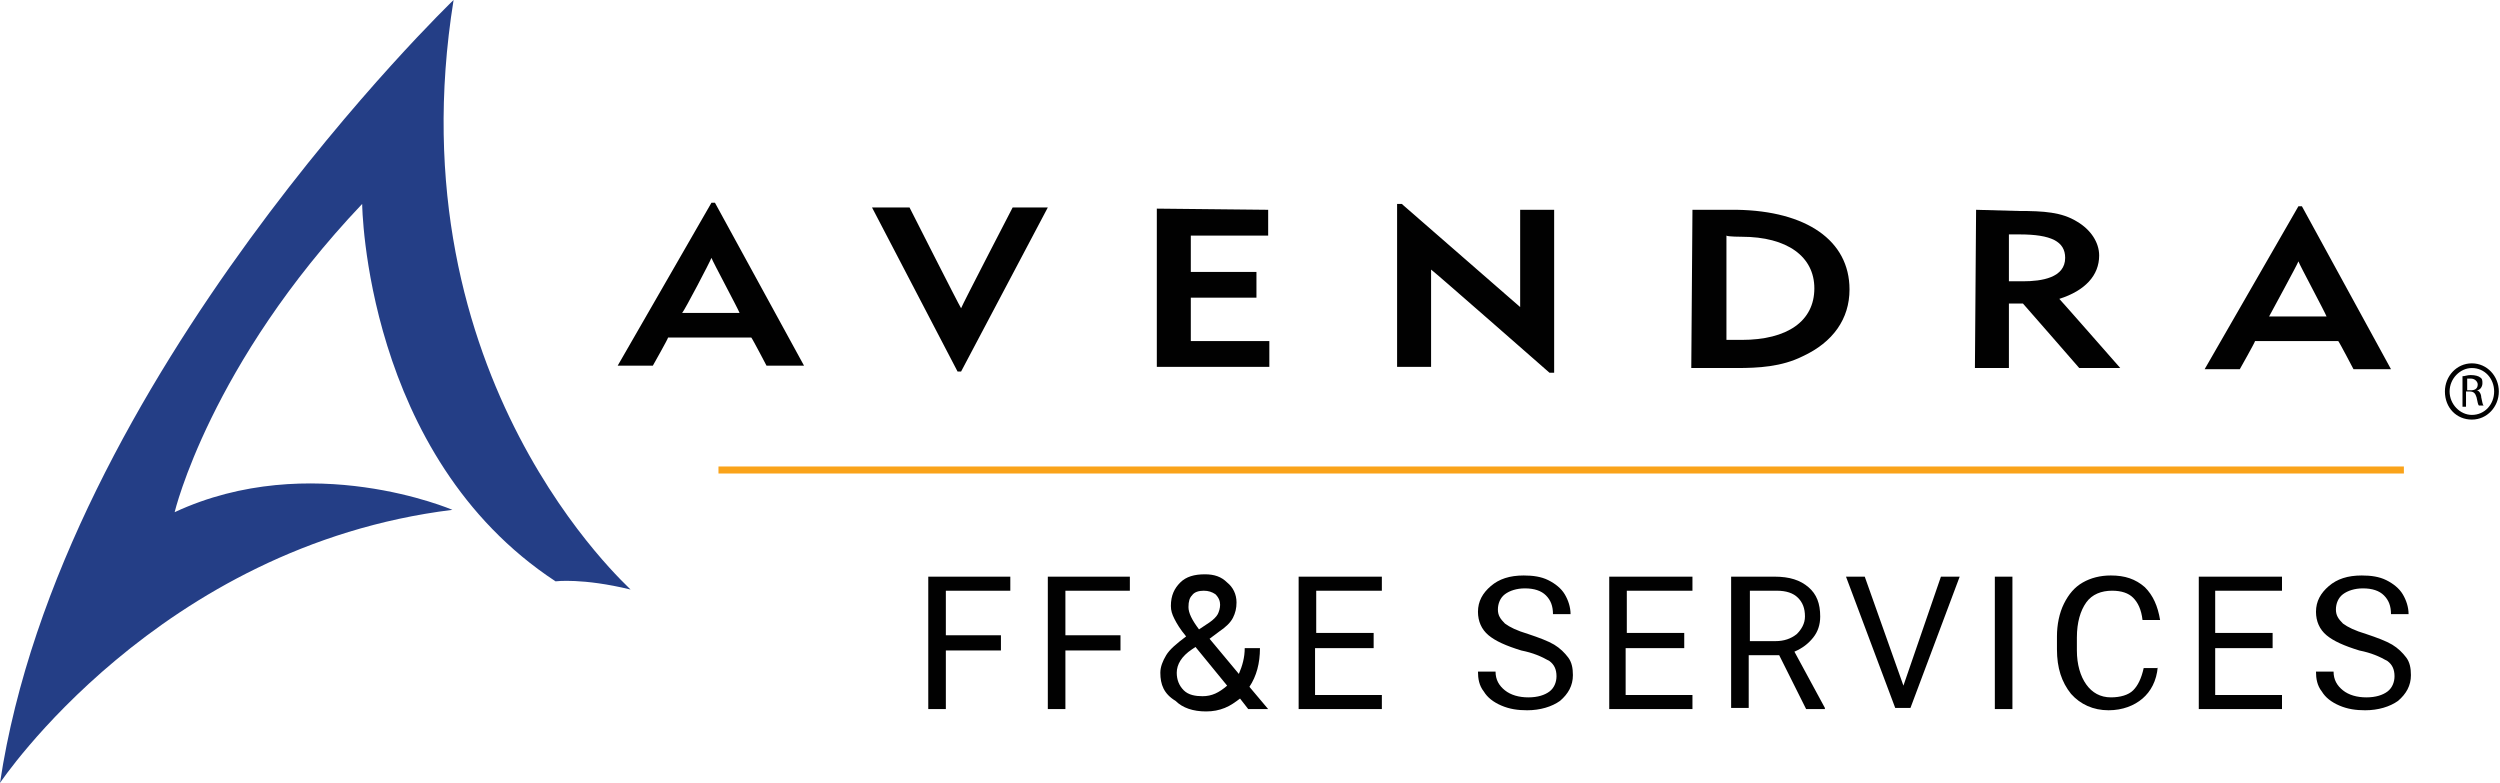 <?xml version="1.0" encoding="utf-8"?>
<!-- Generator: Adobe Illustrator 26.5.0, SVG Export Plug-In . SVG Version: 6.00 Build 0)  -->
<svg version="1.1" id="Layer_1" xmlns="http://www.w3.org/2000/svg" xmlns:xlink="http://www.w3.org/1999/xlink" x="0px" y="0px"
	 viewBox="0 0 213.3 66.8" style="enable-background:new 0 0 213.3 66.8;" xml:space="preserve">
<style type="text/css">
	.st0{fill:#243E86;}
	.st1{fill:#010101;}
	.st2{fill:#FAA31A;}
</style>
<g>
	<g>
		<path class="st0" d="M38.7,0C38.7,0,5.2,32.2,0,66.8c0,0,13.5-20.2,38.6-23.3c0,0-12.1-5.2-23.7,0.2c0,0,3-12.6,16-26.3
			c0,0,0.2,21.5,16.5,32.2c0,0,2.3-0.3,6.4,0.7C53.8,50.2,33.5,32.4,38.7,0z"/>
	</g>
	<g>
		<path class="st1" d="M86.4,17.7c0,0-4.3,8.3-4.4,8.6c-0.2-0.3-4.4-8.6-4.4-8.6l-3.2,0l7.3,14H82l7.4-14L86.4,17.7z"/>
	</g>
	<g>
		<path class="st1" d="M98.7,17.8l0,13.5l9.6,0l0-2.2c0,0-6.5,0-6.7,0c0-0.2,0-3.5,0-3.7c0.2,0,5.6,0,5.6,0l0-2.2c0,0-5.5,0-5.6,0
			c0-0.2,0-2.9,0-3.1c0.2,0,6.6,0,6.6,0l0-2.2L98.7,17.8z"/>
	</g>
	<g>
		<path class="st1" d="M119.2,17.4l0,13.9l2.9,0c0,0,0-8,0-8.3c0.3,0.2,10.1,8.8,10.1,8.8h0.4l0-13.9l-2.9,0l0,8.3l-10.1-8.8H119.2z
			"/>
	</g>
	<g>
		<path class="st1" d="M148.6,20.2c3.9,0,6.2,1.7,6.2,4.4c0,2.8-2.3,4.4-6.2,4.4c0,0-1.2,0-1.3,0c0-0.2,0-8.7,0-8.9
			C147.4,20.2,148.6,20.2,148.6,20.2z M144.4,17.9L144.4,17.9l-0.1,13.5l3.9,0c1.8,0,3.8-0.1,5.6-1c2.6-1.2,4-3.2,4-5.7
			c0-4.2-3.7-6.7-9.6-6.8L144.4,17.9z"/>
	</g>
	<g>
		<path class="st1" d="M172.3,20c2.7,0,3.9,0.6,3.9,2c0,1.7-2,2-3.6,2c0,0-1,0-1.2,0c0-0.2,0-3.8,0-4C171.5,20,172.3,20,172.3,20z
			 M168.6,17.9L168.6,17.9l-0.1,13.5l2.9,0c0,0,0-5.3,0-5.5c0.2,0,1.2,0,1.2,0c0.1,0.1,4.8,5.5,4.8,5.5l3.5,0c0,0-5-5.7-5.2-5.9
			c2.2-0.7,3.4-2,3.4-3.7c0-1.1-0.7-2.2-1.9-2.9c-1.3-0.8-2.8-0.9-5-0.9L168.6,17.9z"/>
	</g>
	<g>
		<path class="st1" d="M196.1,22.3c0.1,0.3,2.3,4.4,2.4,4.7c-0.3,0-4.7,0-4.9,0C193.7,26.8,196,22.6,196.1,22.3z M196.1,17.6
			l-8,13.9l3,0c0,0,1.3-2.3,1.3-2.4c0.1,0,7,0,7.1,0c0.1,0.1,1.3,2.4,1.3,2.4l3.2,0l-7.6-13.9L196.1,17.6z"/>
	</g>
	<g>
		<path class="st1" d="M60.7,22c0.1,0.3,2.3,4.4,2.4,4.7c-0.3,0-4.7,0-4.9,0C58.4,26.5,60.6,22.3,60.7,22z M61,17.3h-0.3l-8,13.9
			l3,0c0,0,1.3-2.3,1.3-2.4c0.1,0,7,0,7.1,0c0.1,0.1,1.3,2.4,1.3,2.4l3.2,0L61,17.3L61,17.3z"/>
	</g>
	<g>
		<path class="st1" d="M210.9,31c1.3,0,2.3,1.1,2.3,2.4c0,1.3-1,2.4-2.3,2.4c-1.3,0-2.3-1-2.3-2.4C208.6,32.1,209.6,31,210.9,31
			L210.9,31z M210.9,31.4c-1,0-1.9,0.9-1.9,2c0,1.1,0.9,2,1.9,2c1.1,0,1.9-0.9,1.9-2C212.8,32.3,212,31.4,210.9,31.4L210.9,31.4z
			 M210.5,34.7h-0.4v-2.6c0.2,0,0.4-0.1,0.7-0.1c0.4,0,0.7,0.1,0.8,0.2c0.2,0.1,0.2,0.3,0.2,0.5c0,0.3-0.2,0.6-0.5,0.6v0
			c0.2,0,0.4,0.3,0.4,0.6c0.1,0.4,0.1,0.6,0.2,0.7h-0.4c-0.1-0.1-0.1-0.3-0.2-0.7c-0.1-0.3-0.2-0.5-0.6-0.5h-0.3V34.7z M210.5,33.3
			h0.3c0.3,0,0.6-0.1,0.6-0.5c0-0.2-0.2-0.5-0.6-0.5c-0.1,0-0.2,0-0.3,0V33.3z"/>
	</g>
	<g>
		<rect x="61.3" y="39.8" class="st2" width="143.8" height="0.6"/>
	</g>
	<g>
		<g>
			<path class="st1" d="M85.4,55.5h-4.7v5h-1.5V49.2h7v1.2h-5.5v3.8h4.7V55.5z"/>
		</g>
		<g>
			<path class="st1" d="M95.6,55.5h-4.7v5h-1.5V49.2h7v1.2h-5.5v3.8h4.7V55.5z"/>
		</g>
		<g>
			<path class="st1" d="M99,57.4c0-0.5,0.2-1,0.5-1.5c0.3-0.5,0.9-1,1.7-1.6c-0.5-0.6-0.8-1.1-1-1.5c-0.2-0.4-0.3-0.7-0.3-1.1
				c0-0.9,0.3-1.5,0.8-2s1.2-0.7,2.1-0.7c0.8,0,1.4,0.2,1.9,0.7c0.5,0.4,0.8,1,0.8,1.7c0,0.5-0.1,0.9-0.3,1.3
				c-0.2,0.4-0.6,0.8-1.2,1.2l-0.8,0.6l2.5,3c0.3-0.7,0.5-1.4,0.5-2.2h1.3c0,1.3-0.3,2.4-0.9,3.3l1.6,1.9h-1.7l-0.7-0.9
				c-0.4,0.3-0.8,0.6-1.3,0.8c-0.5,0.2-1,0.3-1.6,0.3c-1.1,0-2-0.3-2.6-0.9C99.3,59.2,99,58.4,99,57.4z M102.6,59.4
				c0.8,0,1.4-0.3,2.1-0.9l-2.7-3.3l-0.3,0.2c-0.9,0.6-1.3,1.3-1.3,2c0,0.6,0.2,1.1,0.6,1.5C101.4,59.3,102,59.4,102.6,59.4z
				 M101.4,51.8c0,0.5,0.3,1.1,0.9,1.9l0.9-0.6c0.3-0.2,0.6-0.5,0.7-0.7c0.1-0.2,0.2-0.5,0.2-0.8c0-0.3-0.1-0.6-0.4-0.9
				c-0.3-0.2-0.6-0.3-1-0.3c-0.4,0-0.8,0.1-1,0.4C101.5,51,101.4,51.3,101.4,51.8z"/>
		</g>
		<g>
			<path class="st1" d="M117.1,55.3h-4.9v4h5.7v1.2h-7.1V49.2h7.1v1.2h-5.6v3.6h4.9V55.3z"/>
		</g>
		<g>
			<path class="st1" d="M129.8,55.5c-1.3-0.4-2.2-0.8-2.8-1.3c-0.6-0.5-0.9-1.2-0.9-2c0-0.9,0.4-1.6,1.1-2.2
				c0.7-0.6,1.6-0.9,2.8-0.9c0.8,0,1.5,0.1,2.1,0.4c0.6,0.3,1.1,0.7,1.4,1.2c0.3,0.5,0.5,1.1,0.5,1.7h-1.5c0-0.7-0.2-1.2-0.6-1.6
				c-0.4-0.4-1-0.6-1.8-0.6c-0.7,0-1.3,0.2-1.7,0.5c-0.4,0.3-0.6,0.8-0.6,1.3c0,0.5,0.2,0.8,0.6,1.2c0.4,0.3,1,0.6,2,0.9
				c0.9,0.3,1.7,0.6,2.2,0.9c0.5,0.3,0.9,0.7,1.2,1.1c0.3,0.4,0.4,0.9,0.4,1.5c0,0.9-0.4,1.6-1.1,2.2c-0.7,0.5-1.7,0.8-2.8,0.8
				c-0.8,0-1.5-0.1-2.2-0.4c-0.7-0.3-1.2-0.7-1.5-1.2c-0.4-0.5-0.5-1.1-0.5-1.7h1.5c0,0.7,0.3,1.2,0.8,1.6c0.5,0.4,1.2,0.6,2,0.6
				c0.8,0,1.4-0.2,1.8-0.5c0.4-0.3,0.6-0.8,0.6-1.3c0-0.6-0.2-1-0.6-1.3C131.5,56,130.8,55.7,129.8,55.5z"/>
		</g>
		<g>
			<path class="st1" d="M143.6,55.3h-4.9v4h5.7v1.2h-7.1V49.2h7.1v1.2h-5.6v3.6h4.9V55.3z"/>
		</g>
		<g>
			<path class="st1" d="M151.8,55.9h-2.6v4.5h-1.5V49.2h3.7c1.3,0,2.2,0.3,2.9,0.9c0.7,0.6,1,1.4,1,2.5c0,0.7-0.2,1.3-0.6,1.8
				c-0.4,0.5-0.9,0.9-1.6,1.2l2.6,4.8v0.1h-1.6L151.8,55.9z M149.2,54.7h2.3c0.7,0,1.3-0.2,1.8-0.6c0.4-0.4,0.7-0.9,0.7-1.5
				c0-0.7-0.2-1.2-0.6-1.6c-0.4-0.4-1-0.6-1.8-0.6h-2.3V54.7z"/>
		</g>
		<g>
			<path class="st1" d="M162.4,58.5l3.2-9.3h1.6l-4.2,11.2h-1.3l-4.2-11.2h1.6L162.4,58.5z"/>
		</g>
		<g>
			<path class="st1" d="M171.7,60.5h-1.5V49.2h1.5V60.5z"/>
		</g>
		<g>
			<path class="st1" d="M184.1,56.9c-0.1,1.2-0.6,2.1-1.3,2.7c-0.7,0.6-1.7,1-2.9,1c-1.3,0-2.4-0.5-3.2-1.4c-0.8-1-1.2-2.2-1.2-3.8
				v-1.1c0-1,0.2-2,0.6-2.8c0.4-0.8,0.9-1.4,1.6-1.8c0.7-0.4,1.5-0.6,2.4-0.6c1.2,0,2.1,0.3,2.9,1c0.7,0.7,1.1,1.6,1.3,2.8h-1.5
				c-0.1-0.9-0.4-1.5-0.8-1.9c-0.4-0.4-1-0.6-1.8-0.6c-0.9,0-1.7,0.3-2.2,1c-0.5,0.7-0.8,1.7-0.8,3v1.1c0,1.2,0.3,2.2,0.8,2.9
				c0.5,0.7,1.2,1.1,2.1,1.1c0.8,0,1.5-0.2,1.9-0.6c0.4-0.4,0.7-1,0.9-1.9H184.1z"/>
		</g>
		<g>
			<path class="st1" d="M193.9,55.3H189v4h5.7v1.2h-7.1V49.2h7.1v1.2H189v3.6h4.9V55.3z"/>
		</g>
		<g>
			<path class="st1" d="M201.3,55.5c-1.3-0.4-2.2-0.8-2.8-1.3c-0.6-0.5-0.9-1.2-0.9-2c0-0.9,0.4-1.6,1.1-2.2
				c0.7-0.6,1.6-0.9,2.8-0.9c0.8,0,1.5,0.1,2.1,0.4c0.6,0.3,1.1,0.7,1.4,1.2c0.3,0.5,0.5,1.1,0.5,1.7h-1.5c0-0.7-0.2-1.2-0.6-1.6
				c-0.4-0.4-1-0.6-1.8-0.6c-0.7,0-1.3,0.2-1.7,0.5c-0.4,0.3-0.6,0.8-0.6,1.3c0,0.5,0.2,0.8,0.6,1.2c0.4,0.3,1,0.6,2,0.9
				c0.9,0.3,1.7,0.6,2.2,0.9c0.5,0.3,0.9,0.7,1.2,1.1c0.3,0.4,0.4,0.9,0.4,1.5c0,0.9-0.4,1.6-1.1,2.2c-0.7,0.5-1.7,0.8-2.8,0.8
				c-0.8,0-1.5-0.1-2.2-0.4c-0.7-0.3-1.2-0.7-1.5-1.2c-0.4-0.5-0.5-1.1-0.5-1.7h1.5c0,0.7,0.3,1.2,0.8,1.6c0.5,0.4,1.2,0.6,2,0.6
				c0.8,0,1.4-0.2,1.8-0.5c0.4-0.3,0.6-0.8,0.6-1.3c0-0.6-0.2-1-0.6-1.3C203,56,202.3,55.7,201.3,55.5z"/>
		</g>
	</g>
</g>
</svg>
